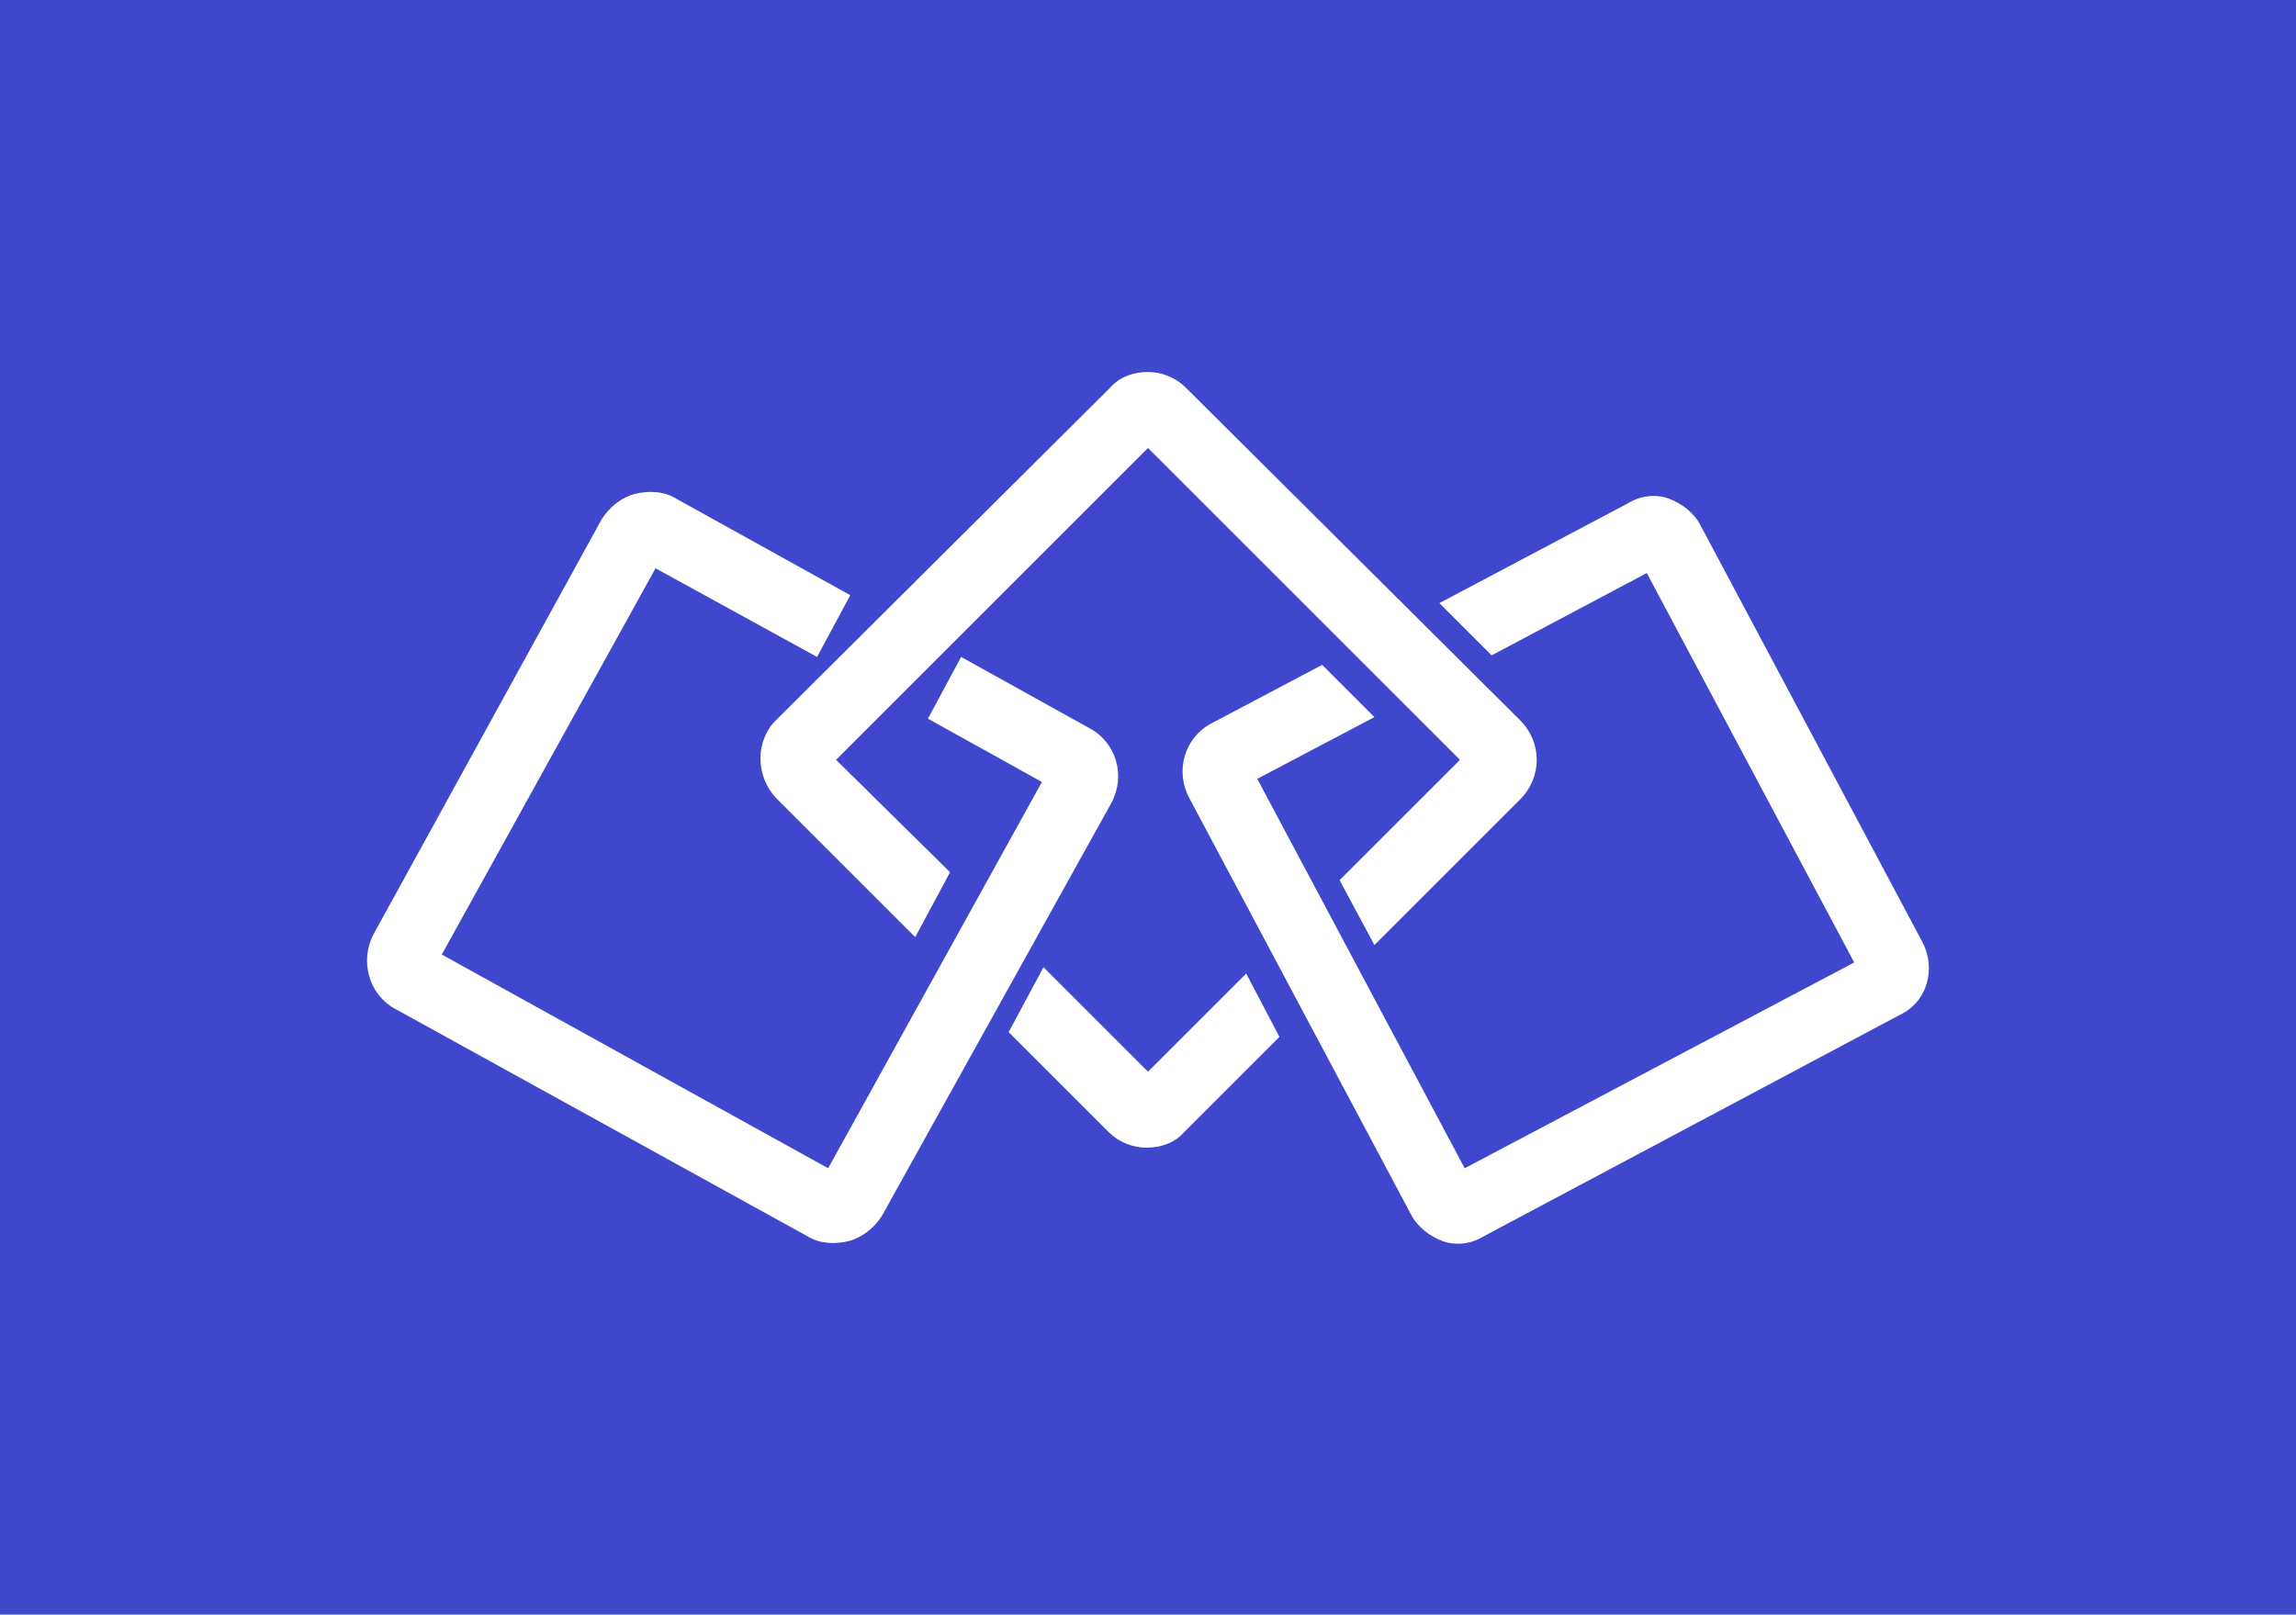 <?xml version="1.0" encoding="UTF-8"?>
<!DOCTYPE svg  PUBLIC '-//W3C//DTD SVG 1.1//EN'  'http://www.w3.org/Graphics/SVG/1.1/DTD/svg11.dtd'>
<svg enable-background="new 0 0 145 102" version="1.1" viewBox="0 0 145 102" xml:space="preserve" xmlns="http://www.w3.org/2000/svg">
<style type="text/css">
	.st0{fill:#3F47CD;}
	.st1{fill:#fff;}
</style>
<rect class="st0" width="145" height="102"/>

	
		<path class="st1" d="m78.7 61.5-6.2 6.2-6.6-6.6-2.2 4.1 6.3 6.3c0.7 0.7 1.6 1 2.4 1 0.9 0 1.8-0.3 2.4-1l6-6-2.1-4z"/>
		<path class="st1" d="m96 45.5-21.1-21c-0.7-0.7-1.6-1-2.4-1-0.9 0-1.8 0.3-2.4 1l-21.1 21c-1.3 1.3-1.3 3.5 0 4.9l8.8 8.8 2.2-4.1-7.2-7.1 19.7-19.7 19.7 19.7-7.6 7.6 2.2 4.1 9.2-9.2c1.4-1.4 1.4-3.6 0-5z"/>
	
	<path class="st1" d="m68.8 46-8.1-4.5-2.1 3.9 7.2 4-13.5 24.4-24.4-13.5 13.5-24.4 10.2 5.6 2.1-3.9-11-6.1c-0.8-0.5-1.8-0.5-2.6-0.3s-1.6 0.8-2.1 1.6l-14.4 26.2c-0.9 1.7-0.3 3.8 1.3 4.7l26.1 14.4c0.8 0.5 1.8 0.5 2.6 0.3s1.6-0.8 2.1-1.6l14.5-26.1c0.9-1.7 0.3-3.8-1.4-4.7z"/>
	<path class="st1" d="m121.4 59.5-14-26.3c-0.4-0.8-1.2-1.4-2-1.7s-1.8-0.2-2.6 0.3l-11.9 6.3 3.3 3.3 9.8-5.2 13.1 24.6-24.6 13-13.1-24.6 7.4-3.9-3.3-3.3-7 3.7c-1.7 0.9-2.3 3-1.4 4.7l14 26.3c0.4 0.8 1.2 1.4 2 1.7s1.8 0.2 2.6-0.3l26.3-14c1.7-0.8 2.3-2.9 1.4-4.6z"/>

</svg>
